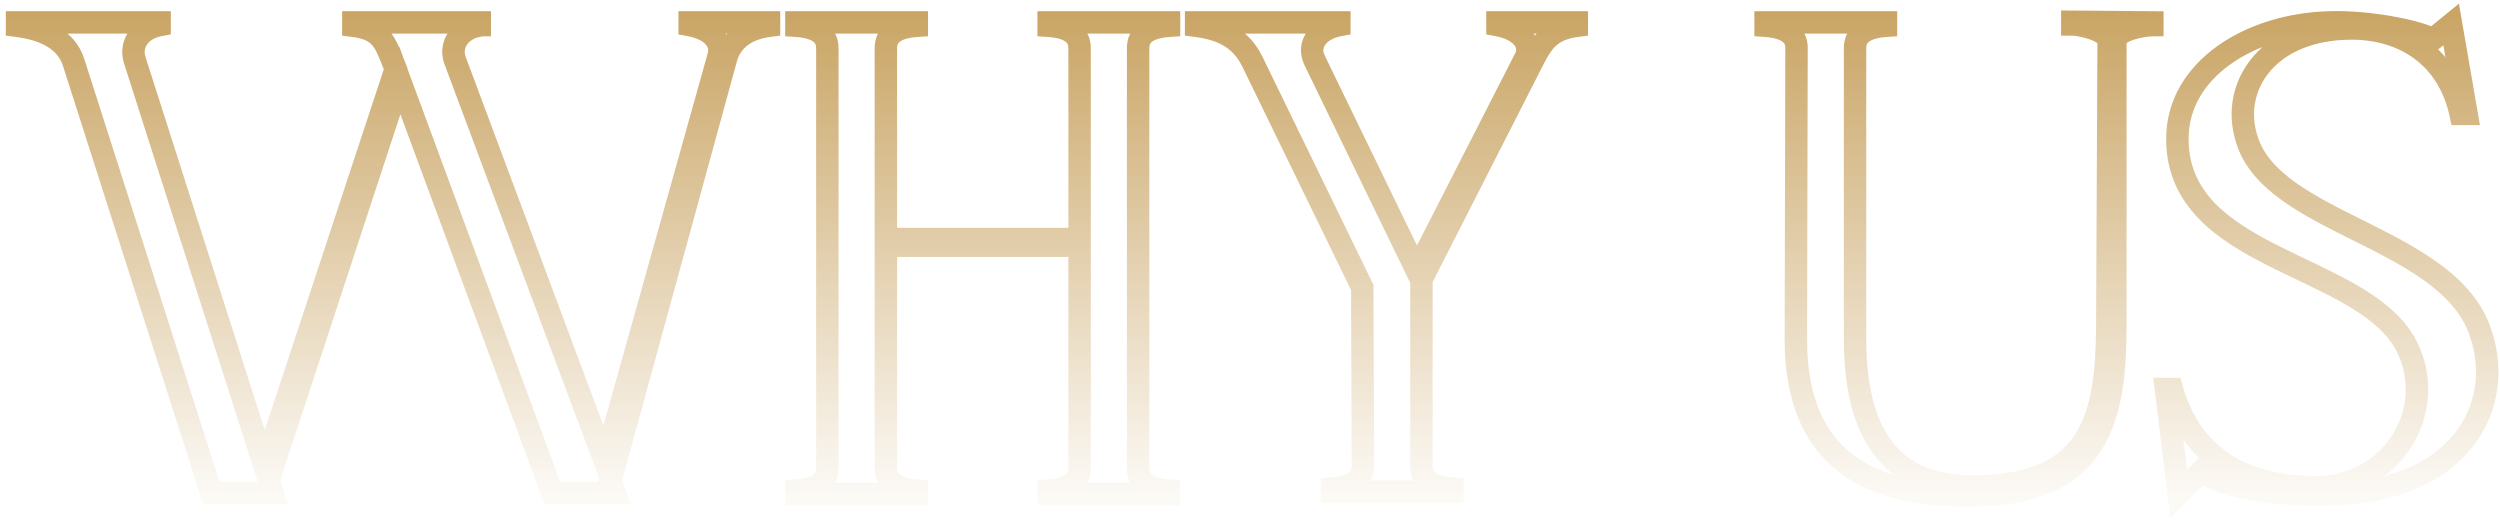 <svg xmlns="http://www.w3.org/2000/svg" width="223" height="47" viewBox="0 0 223 47" fill="none"><path d="M1.518 2.3H0.518V3.18L1.391 3.292L1.518 2.3ZM1.518 2V1H0.518V2H1.518ZM14.238 2H15.238V1H14.238V2ZM14.238 2.24L14.423 3.223L15.238 3.07V2.24H14.238ZM12.018 5.36L12.971 5.056L12.967 5.044L12.018 5.36ZM23.598 41.6L22.646 41.904L23.583 44.838L24.548 41.913L23.598 41.6ZM35.298 6.14L36.248 6.453L36.362 6.107L36.227 5.769L35.298 6.14ZM35.058 5.54L34.128 5.907L34.13 5.911L35.058 5.54ZM31.518 2.3H30.518V3.18L31.391 3.292L31.518 2.3ZM31.518 2V1H30.518V2H31.518ZM42.798 2H43.798V1H42.798V2ZM42.798 2.24V3.24H43.798V2.24H42.798ZM42.678 2.24V1.24H41.678V2.24H42.678ZM42.678 2.3L42.874 3.281L43.678 3.12V2.3H42.678ZM42.378 2.36L42.182 1.379L42.138 1.388L42.094 1.401L42.378 2.36ZM40.578 5.36L39.64 5.706L39.642 5.71L40.578 5.36ZM53.958 41.18L53.022 41.53L54.094 44.401L54.921 41.45L53.958 41.18ZM64.098 5L65.061 5.27L65.063 5.263L64.098 5ZM61.518 2.24H60.518V3.07L61.334 3.223L61.518 2.24ZM61.518 2V1H60.518V2H61.518ZM68.598 2H69.598V1H68.598V2ZM68.598 2.3L68.725 3.292L69.598 3.18V2.3H68.598ZM64.758 5.24L65.723 5.504L65.726 5.492L64.758 5.24ZM54.438 42.92L53.474 42.656L53.387 42.974L53.506 43.282L54.438 42.92ZM54.858 44V45H56.32L55.79 43.638L54.858 44ZM49.278 44L48.34 44.347L48.582 45H49.278V44ZM35.658 7.16L36.596 6.813L35.602 4.125L34.708 6.848L35.658 7.16ZM23.958 42.8L23.008 42.488L22.91 42.786L23 43.087L23.958 42.8ZM24.318 44V45H25.662L25.276 43.713L24.318 44ZM18.858 44L17.906 44.305L18.128 45H18.858V44ZM6.558 5.54L7.511 5.235L7.51 5.232L6.558 5.54ZM1.518 2.3H2.518V2H1.518H0.518V2.3H1.518ZM1.518 2V3H14.238V2V1H1.518V2ZM14.238 2H13.238V2.24H14.238H15.238V2H14.238ZM14.238 2.24L14.054 1.257C12.862 1.481 11.944 2.082 11.407 2.926C10.875 3.762 10.766 4.766 11.07 5.676L12.018 5.36L12.967 5.044C12.85 4.694 12.892 4.318 13.095 3.999C13.293 3.688 13.694 3.359 14.423 3.223L14.238 2.24ZM12.018 5.36L11.066 5.664L22.646 41.904L23.598 41.6L24.551 41.296L12.971 5.056L12.018 5.36ZM23.598 41.6L24.548 41.913L36.248 6.453L35.298 6.14L34.349 5.827L22.649 41.287L23.598 41.6ZM35.298 6.14L36.227 5.769L35.987 5.169L35.058 5.54L34.13 5.911L34.37 6.511L35.298 6.14ZM35.058 5.54L35.989 5.173C35.618 4.232 35.254 3.296 34.601 2.604C33.889 1.849 32.943 1.475 31.645 1.308L31.518 2.3L31.391 3.292C32.433 3.425 32.868 3.681 33.146 3.976C33.483 4.334 33.719 4.868 34.128 5.907L35.058 5.54ZM31.518 2.3H32.518V2H31.518H30.518V2.3H31.518ZM31.518 2V3H42.798V2V1H31.518V2ZM42.798 2H41.798V2.24H42.798H43.798V2H42.798ZM42.798 2.24V1.24H42.678V2.24V3.24H42.798V2.24ZM42.678 2.24H41.678V2.3H42.678H43.678V2.24H42.678ZM42.678 2.3L42.482 1.319L42.182 1.379L42.378 2.36L42.575 3.341L42.874 3.281L42.678 2.3ZM42.378 2.36L42.094 1.401C39.989 2.025 38.996 3.958 39.64 5.706L40.578 5.36L41.517 5.014C41.321 4.482 41.527 3.655 42.662 3.319L42.378 2.36ZM40.578 5.36L39.642 5.71L53.022 41.53L53.958 41.18L54.895 40.83L41.515 5.01L40.578 5.36ZM53.958 41.18L54.921 41.45L65.061 5.27L64.098 5L63.136 4.73L52.995 40.91L53.958 41.18ZM64.098 5L65.063 5.263C65.338 4.257 65.073 3.301 64.393 2.576C63.749 1.89 62.79 1.461 61.703 1.257L61.518 2.24L61.334 3.223C62.167 3.379 62.677 3.67 62.934 3.944C63.154 4.179 63.219 4.423 63.134 4.737L64.098 5ZM61.518 2.24H62.518V2H61.518H60.518V2.24H61.518ZM61.518 2V3H68.598V2V1H61.518V2ZM68.598 2H67.598V2.3H68.598H69.598V2H68.598ZM68.598 2.3L68.471 1.308C65.76 1.656 64.262 3.181 63.791 4.988L64.758 5.24L65.726 5.492C65.975 4.539 66.756 3.544 68.725 3.292L68.598 2.3ZM64.758 5.24L63.794 4.976L53.474 42.656L54.438 42.92L55.403 43.184L65.723 5.504L64.758 5.24ZM54.438 42.92L53.506 43.282L53.926 44.362L54.858 44L55.79 43.638L55.37 42.558L54.438 42.92ZM54.858 44V43H49.278V44V45H54.858V44ZM49.278 44L50.216 43.653L36.596 6.813L35.658 7.16L34.72 7.507L48.34 44.347L49.278 44ZM35.658 7.16L34.708 6.848L23.008 42.488L23.958 42.8L24.909 43.112L36.608 7.472L35.658 7.16ZM23.958 42.8L23 43.087L23.36 44.287L24.318 44L25.276 43.713L24.916 42.513L23.958 42.8ZM24.318 44V43H18.858V44V45H24.318V44ZM18.858 44L19.811 43.695L7.511 5.235L6.558 5.54L5.606 5.845L17.906 44.305L18.858 44ZM6.558 5.54L7.51 5.232C6.662 2.611 4.082 1.62 1.646 1.308L1.518 2.3L1.391 3.292C3.635 3.58 5.135 4.389 5.607 5.848L6.558 5.54ZM104.279 43.76H105.279V42.823L104.344 42.762L104.279 43.76ZM104.279 44.06V45.06H105.279V44.06H104.279ZM93.539 44.06H92.539V45.06H93.539V44.06ZM93.539 43.76L93.474 42.762L92.539 42.823V43.76H93.539ZM96.299 21.92H97.299V20.92H96.299V21.92ZM79.019 21.92V20.92H78.019V21.92H79.019ZM81.779 43.76H82.779V42.823L81.844 42.762L81.779 43.76ZM81.779 44.06V45.06H82.779V44.06H81.779ZM71.039 44.06H70.039V45.06H71.039V44.06ZM71.039 43.76L70.974 42.762L70.039 42.823V43.76H71.039ZM71.039 2.3H70.039V3.237L70.974 3.298L71.039 2.3ZM71.039 2V1H70.039V2H71.039ZM81.779 2H82.779V1H81.779V2ZM81.779 2.3L81.844 3.298L82.779 3.237V2.3H81.779ZM79.019 21.32H78.019V22.32H79.019V21.32ZM96.299 21.32V22.32H97.299V21.32H96.299ZM93.539 2.3H92.539V3.237L93.474 3.298L93.539 2.3ZM93.539 2V1H92.539V2H93.539ZM104.279 2H105.279V1H104.279V2ZM104.279 2.3L104.344 3.298L105.279 3.237V2.3H104.279ZM101.519 4.4H100.519V41.66H101.519H102.519V4.4H101.519ZM101.519 41.66H100.519C100.519 41.937 100.502 42.737 101.08 43.466C101.67 44.21 102.687 44.658 104.214 44.758L104.279 43.76L104.344 42.762C103.111 42.682 102.747 42.35 102.647 42.224C102.535 42.083 102.519 41.923 102.519 41.66H101.519ZM104.279 43.76H103.279V44.06H104.279H105.279V43.76H104.279ZM104.279 44.06V43.06H93.539V44.06V45.06H104.279V44.06ZM93.539 44.06H94.539V43.76H93.539H92.539V44.06H93.539ZM93.539 43.76L93.604 44.758C95.13 44.658 96.147 44.21 96.737 43.466C97.315 42.737 97.299 41.937 97.299 41.66H96.299H95.299C95.299 41.923 95.282 42.083 95.17 42.224C95.07 42.35 94.707 42.682 93.474 42.762L93.539 43.76ZM96.299 41.66H97.299V21.92H96.299H95.299V41.66H96.299ZM96.299 21.92V20.92H79.019V21.92V22.92H96.299V21.92ZM79.019 21.92H78.019V41.66H79.019H80.019V21.92H79.019ZM79.019 41.66H78.019C78.019 41.937 78.002 42.737 78.58 43.466C79.17 44.21 80.187 44.658 81.714 44.758L81.779 43.76L81.844 42.762C80.611 42.682 80.247 42.35 80.147 42.224C80.035 42.083 80.019 41.923 80.019 41.66H79.019ZM81.779 43.76H80.779V44.06H81.779H82.779V43.76H81.779ZM81.779 44.06V43.06H71.039V44.06V45.06H81.779V44.06ZM71.039 44.06H72.039V43.76H71.039H70.039V44.06H71.039ZM71.039 43.76L71.104 44.758C72.63 44.658 73.647 44.21 74.237 43.466C74.815 42.737 74.799 41.937 74.799 41.66H73.799H72.799C72.799 41.923 72.782 42.083 72.67 42.224C72.57 42.35 72.207 42.682 70.974 42.762L71.039 43.76ZM73.799 41.66H74.799V4.4H73.799H72.799V41.66H73.799ZM73.799 4.4H74.799C74.799 4.123 74.815 3.323 74.237 2.594C73.647 1.85 72.63 1.402 71.104 1.302L71.039 2.3L70.974 3.298C72.207 3.378 72.57 3.71 72.67 3.836C72.782 3.977 72.799 4.137 72.799 4.4H73.799ZM71.039 2.3H72.039V2H71.039H70.039V2.3H71.039ZM71.039 2V3H81.779V2V1H71.039V2ZM81.779 2H80.779V2.3H81.779H82.779V2H81.779ZM81.779 2.3L81.714 1.302C80.187 1.402 79.17 1.85 78.58 2.594C78.002 3.323 78.019 4.123 78.019 4.4H79.019H80.019C80.019 4.137 80.035 3.977 80.147 3.836C80.247 3.71 80.611 3.378 81.844 3.298L81.779 2.3ZM79.019 4.4H78.019V21.32H79.019H80.019V4.4H79.019ZM79.019 21.32V22.32H96.299V21.32V20.32H79.019V21.32ZM96.299 21.32H97.299V4.4H96.299H95.299V21.32H96.299ZM96.299 4.4H97.299C97.299 4.123 97.315 3.323 96.737 2.594C96.147 1.85 95.13 1.402 93.604 1.302L93.539 2.3L93.474 3.298C94.707 3.378 95.07 3.71 95.17 3.836C95.282 3.977 95.299 4.137 95.299 4.4H96.299ZM93.539 2.3H94.539V2H93.539H92.539V2.3H93.539ZM93.539 2V3H104.279V2V1H93.539V2ZM104.279 2H103.279V2.3H104.279H105.279V2H104.279ZM104.279 2.3L104.214 1.302C102.687 1.402 101.67 1.85 101.08 2.594C100.502 3.323 100.519 4.123 100.519 4.4H101.519H102.519C102.519 4.137 102.535 3.977 102.647 3.836C102.747 3.71 103.111 3.378 104.344 3.298L104.279 2.3ZM133.572 2.24H132.572V3.07L133.387 3.223L133.572 2.24ZM133.572 2V1H132.572V2H133.572ZM140.652 2H141.652V1H140.652V2ZM140.652 2.3L140.779 3.292L141.652 3.18V2.3H140.652ZM136.812 5.24L135.925 4.779L135.921 4.786L136.812 5.24ZM126.792 24.92L125.901 24.466L125.792 24.68V24.92H126.792ZM129.552 43.58H130.552V42.643L129.617 42.582L129.552 43.58ZM129.552 43.88V44.88H130.552V43.88H129.552ZM118.812 43.88H117.812V44.88H118.812V43.88ZM118.812 43.58L118.741 42.583L117.812 42.649V43.58H118.812ZM121.572 41.66H122.572L122.572 41.656L121.572 41.66ZM121.512 25.64L122.512 25.636L122.511 25.408L122.411 25.203L121.512 25.64ZM111.732 5.54L110.832 5.977L110.833 5.978L111.732 5.54ZM106.692 2.3H105.692V3.18L106.565 3.292L106.692 2.3ZM106.692 2V1H105.692V2H106.692ZM119.472 2H120.472V1H119.472V2ZM119.472 2.24L119.656 3.223L120.472 3.07V2.24H119.472ZM117.252 5.36L116.35 5.791L116.352 5.797L117.252 5.36ZM126.372 24.14L125.472 24.577L126.349 26.382L127.262 24.595L126.372 24.14ZM136.152 5L137.042 5.455L137.08 5.382L137.105 5.303L136.152 5ZM133.572 2.24H134.572V2H133.572H132.572V2.24H133.572ZM133.572 2V3H140.652V2V1H133.572V2ZM140.652 2H139.652V2.3H140.652H141.652V2H140.652ZM140.652 2.3L140.525 1.308C139.197 1.478 138.23 1.904 137.48 2.575C136.76 3.219 136.314 4.03 135.925 4.779L136.812 5.24L137.699 5.701C138.09 4.95 138.394 4.441 138.814 4.065C139.204 3.716 139.767 3.422 140.779 3.292L140.652 2.3ZM136.812 5.24L135.921 4.786L125.901 24.466L126.792 24.92L127.683 25.374L137.703 5.694L136.812 5.24ZM126.792 24.92H125.792V41.48H126.792H127.792V24.92H126.792ZM126.792 41.48H125.792C125.792 41.757 125.775 42.557 126.353 43.286C126.943 44.03 127.96 44.478 129.487 44.578L129.552 43.58L129.617 42.582C128.384 42.502 128.02 42.17 127.92 42.044C127.808 41.903 127.792 41.743 127.792 41.48H126.792ZM129.552 43.58H128.552V43.88H129.552H130.552V43.58H129.552ZM129.552 43.88V42.88H118.812V43.88V44.88H129.552V43.88ZM118.812 43.88H119.812V43.58H118.812H117.812V43.88H118.812ZM118.812 43.58L118.883 44.578C120.271 44.478 121.238 44.102 121.851 43.478C122.481 42.835 122.572 42.097 122.572 41.66H121.572H120.572C120.572 41.823 120.542 41.955 120.423 42.077C120.285 42.218 119.873 42.502 118.741 42.583L118.812 43.58ZM121.572 41.66L122.572 41.656L122.512 25.636L121.512 25.64L120.512 25.644L120.572 41.664L121.572 41.66ZM121.512 25.64L122.411 25.203L112.631 5.102L111.732 5.54L110.833 5.978L120.613 26.078L121.512 25.64ZM111.732 5.54L112.631 5.103C112.044 3.894 111.243 3.008 110.226 2.39C109.224 1.782 108.069 1.468 106.819 1.308L106.692 2.3L106.565 3.292C107.654 3.432 108.509 3.688 109.188 4.1C109.851 4.502 110.4 5.086 110.832 5.977L111.732 5.54ZM106.692 2.3H107.692V2H106.692H105.692V2.3H106.692ZM106.692 2V3H119.472V2V1H106.692V2ZM119.472 2H118.472V2.24H119.472H120.472V2H119.472ZM119.472 2.24L119.288 1.257C118.143 1.472 117.162 2.013 116.578 2.84C115.969 3.701 115.865 4.778 116.35 5.791L117.252 5.36L118.154 4.929C117.979 4.562 118.024 4.259 118.211 3.995C118.421 3.697 118.88 3.368 119.656 3.223L119.472 2.24ZM117.252 5.36L116.352 5.797L125.472 24.577L126.372 24.14L127.271 23.703L118.151 4.923L117.252 5.36ZM126.372 24.14L127.262 24.595L137.042 5.455L136.152 5L135.261 4.545L125.481 23.685L126.372 24.14ZM136.152 5L137.105 5.303C137.433 4.273 137.156 3.297 136.463 2.57C135.812 1.887 134.839 1.46 133.756 1.257L133.572 2.24L133.387 3.223C134.224 3.38 134.752 3.673 135.015 3.95C135.237 4.183 135.291 4.407 135.199 4.697L136.152 5ZM184.85 2.18H183.85V3.18H184.85V2.18ZM184.85 1.94L184.859 0.94L183.85 0.932V1.94H184.85ZM191.99 2H192.99V1.008L191.999 1L191.99 2ZM191.99 2.24V3.24H192.99V2.24H191.99ZM176.27 44.18L176.254 43.18L176.252 43.18L176.27 44.18ZM160.19 30.26L159.19 30.258V30.26H160.19ZM160.25 4.28L161.25 4.282V4.28H160.25ZM157.49 2.3H156.49V3.231L157.419 3.297L157.49 2.3ZM157.49 2V1H156.49V2H157.49ZM168.23 2H169.23V1H168.23V2ZM168.23 2.3L168.295 3.298L169.23 3.237V2.3H168.23ZM176.15 43.4L176.145 42.4L176.14 42.4L176.15 43.4ZM187.97 29.06L188.97 29.068V29.065L187.97 29.06ZM188.09 3.74L189.09 3.745V3.74H188.09ZM184.85 2.18H185.85V1.94H184.85H183.85V2.18H184.85ZM184.85 1.94L184.842 2.94L191.982 3L191.99 2L191.999 1L184.859 0.94L184.85 1.94ZM191.99 2H190.99V2.24H191.99H192.99V2H191.99ZM191.99 2.24V1.24C191.588 1.24 190.663 1.346 189.819 1.607C189.397 1.738 188.92 1.93 188.527 2.221C188.135 2.511 187.69 3.009 187.69 3.74H188.69H189.69C189.69 3.901 189.583 3.927 189.716 3.829C189.848 3.731 190.083 3.619 190.411 3.518C191.067 3.314 191.792 3.24 191.99 3.24V2.24ZM188.69 3.74H187.69V28.94H188.69H189.69V3.74H188.69ZM188.69 28.94H187.69C187.69 32.937 187.375 36.438 185.834 38.964C184.363 41.375 181.636 43.094 176.254 43.18L176.27 44.18L176.286 45.18C182.125 45.086 185.608 43.175 187.541 40.006C189.405 36.952 189.69 32.923 189.69 28.94H188.69ZM176.27 44.18L176.252 43.18C172.981 43.24 169.205 42.959 166.264 41.219C163.425 39.54 161.19 36.391 161.19 30.26H160.19H159.19C159.19 36.969 161.695 40.84 165.246 42.941C168.696 44.981 172.959 45.24 176.288 45.18L176.27 44.18ZM160.19 30.26L161.19 30.262L161.25 4.282L160.25 4.28L159.25 4.278L159.19 30.258L160.19 30.26ZM160.25 4.28H161.25C161.25 3.829 161.167 3.073 160.536 2.417C159.921 1.778 158.948 1.402 157.561 1.303L157.49 2.3L157.419 3.297C158.552 3.378 158.959 3.662 159.094 3.803C159.214 3.927 159.25 4.071 159.25 4.28H160.25ZM157.49 2.3H158.49V2H157.49H156.49V2.3H157.49ZM157.49 2V3H168.23V2V1H157.49V2ZM168.23 2H167.23V2.3H168.23H169.23V2H168.23ZM168.23 2.3L168.165 1.302C166.638 1.402 165.622 1.85 165.032 2.594C164.454 3.323 164.47 4.123 164.47 4.4H165.47H166.47C166.47 4.137 166.487 3.977 166.599 3.836C166.699 3.71 167.062 3.378 168.295 3.298L168.23 2.3ZM165.47 4.4H164.47V30.26H165.47H166.47V4.4H165.47ZM165.47 30.26H164.47C164.47 35.523 165.684 39.122 167.861 41.392C170.049 43.674 173.034 44.431 176.16 44.4L176.15 43.4L176.14 42.4C173.327 42.428 170.972 41.746 169.305 40.008C167.626 38.258 166.47 35.257 166.47 30.26H165.47ZM176.15 43.4L176.156 44.4C181.679 44.369 185.007 42.666 186.868 39.685C188.655 36.822 188.94 32.982 188.97 29.068L187.97 29.06L186.97 29.052C186.94 32.998 186.625 36.298 185.172 38.625C183.793 40.834 181.242 42.371 176.145 42.4L176.15 43.4ZM187.97 29.06L188.97 29.065L189.09 3.745L188.09 3.74L187.09 3.735L186.97 29.055L187.97 29.06ZM188.09 3.74H189.09C189.09 3.021 188.646 2.53 188.277 2.247C187.898 1.957 187.436 1.754 187.023 1.61C186.206 1.327 185.284 1.18 184.85 1.18V2.18V3.18C185.016 3.18 185.715 3.273 186.367 3.5C186.689 3.611 186.925 3.731 187.06 3.834C187.205 3.945 187.09 3.919 187.09 3.74H188.09ZM196.322 42.08L196.866 41.241L196.187 40.801L195.615 41.373L196.322 42.08ZM194.342 44.06L193.349 44.181L193.597 46.219L195.049 44.767L194.342 44.06ZM193.202 34.7V33.7H192.073L192.209 34.821L193.202 34.7ZM193.742 34.7L194.705 34.43L194.5 33.7H193.742V34.7ZM214.502 30.56L215.375 30.073L215.371 30.064L215.366 30.056L214.502 30.56ZM207.782 2L207.807 3L207.82 2.999L207.782 2ZM217.022 3.5L216.575 4.394L217.153 4.683L217.654 4.275L217.022 3.5ZM218.642 2.18L219.627 2.01L219.336 0.325L218.01 1.405L218.642 2.18ZM220.022 10.16V11.16H221.21L221.007 9.99L220.022 10.16ZM219.482 10.16L218.504 10.37L218.674 11.16H219.482V10.16ZM200.402 12.38L201.361 12.098L201.358 12.088L201.355 12.078L200.402 12.38ZM221.102 29.24L222.033 28.876L222.032 28.873L221.102 29.24ZM208.622 44.06L208.579 43.061L208.579 43.061L208.622 44.06ZM196.322 42.08L195.615 41.373L193.635 43.353L194.342 44.06L195.049 44.767L197.029 42.787L196.322 42.08ZM194.342 44.06L195.335 43.939L194.195 34.579L193.202 34.7L192.209 34.821L193.349 44.181L194.342 44.06ZM193.202 34.7V35.7H193.742V34.7V33.7H193.202V34.7ZM193.742 34.7L192.779 34.97C193.677 38.177 195.4 40.579 197.804 42.165C200.192 43.741 203.175 44.46 206.522 44.46V43.46V42.46C203.449 42.46 200.882 41.799 198.905 40.495C196.944 39.201 195.487 37.223 194.705 34.43L193.742 34.7ZM206.522 43.46V44.46C214.34 44.46 218.939 36.461 215.375 30.073L214.502 30.56L213.629 31.047C216.425 36.059 212.864 42.46 206.522 42.46V43.46ZM214.502 30.56L215.366 30.056C214.182 28.026 212.203 26.558 210.057 25.332C207.938 24.122 205.425 23.032 203.238 21.927C198.687 19.63 195.222 17.132 195.222 12.38H194.222H193.222C193.222 18.428 197.797 21.42 202.336 23.713C204.693 24.903 206.989 25.883 209.065 27.069C211.116 28.24 212.722 29.494 213.638 31.064L214.502 30.56ZM194.222 12.38H195.222C195.222 9.681 196.626 7.408 198.93 5.752C201.248 4.087 204.435 3.085 207.807 3L207.782 2L207.757 1C204.049 1.095 200.456 2.193 197.763 4.128C195.058 6.072 193.222 8.899 193.222 12.38H194.222ZM207.782 2L207.82 2.999C209.324 2.943 211.144 3.099 212.799 3.376C214.48 3.658 215.873 4.044 216.575 4.394L217.022 3.5L217.469 2.606C216.491 2.116 214.854 1.692 213.13 1.404C211.38 1.111 209.42 0.937 207.744 1.001L207.782 2ZM217.022 3.5L217.654 4.275L219.274 2.955L218.642 2.18L218.01 1.405L216.39 2.725L217.022 3.5ZM218.642 2.18L217.657 2.35L219.037 10.33L220.022 10.16L221.007 9.99L219.627 2.01L218.642 2.18ZM220.022 10.16V9.16H219.482V10.16V11.16H220.022V10.16ZM219.482 10.16L220.46 9.95C219.873 7.213 218.504 5.09 216.594 3.66C214.692 2.235 212.312 1.54 209.762 1.54V2.54V3.54C211.952 3.54 213.892 4.135 215.395 5.26C216.89 6.38 218.011 8.067 218.504 10.37L219.482 10.16ZM209.762 2.54V1.54C205.841 1.54 202.825 2.9 200.994 5.031C199.16 7.164 198.595 9.986 199.449 12.682L200.402 12.38L201.355 12.078C200.708 10.034 201.134 7.936 202.51 6.334C203.889 4.73 206.303 3.54 209.762 3.54V2.54ZM200.402 12.38L199.442 12.662C200.086 14.855 201.655 16.504 203.532 17.859C205.403 19.209 207.697 20.346 209.923 21.457C212.183 22.586 214.387 23.693 216.23 25.014C218.067 26.33 219.459 27.8 220.172 29.607L221.102 29.24L222.032 28.873C221.125 26.57 219.397 24.823 217.395 23.388C215.4 21.958 213.048 20.782 210.816 19.668C208.55 18.536 206.415 17.473 204.702 16.237C202.996 15.006 201.827 13.685 201.361 12.098L200.402 12.38ZM221.102 29.24L220.171 29.604C221.347 32.614 221.021 35.835 219.184 38.356C217.349 40.874 213.902 42.831 208.579 43.061L208.622 44.06L208.665 45.059C214.442 44.809 218.525 42.656 220.8 39.534C223.073 36.415 223.437 32.466 222.033 28.876L221.102 29.24ZM208.622 44.06L208.579 43.061C205.874 43.178 203.424 43.045 201.396 42.713C199.348 42.378 197.809 41.853 196.866 41.241L196.322 42.08L195.778 42.919C197.055 43.747 198.906 44.332 201.073 44.687C203.26 45.045 205.85 45.181 208.665 45.059L208.622 44.06Z" fill="url(#paint0_linear_167_1838)"></path><defs><linearGradient id="paint0_linear_167_1838" x1="111.687" y1="-1.751" x2="111.687" y2="44" gradientUnits="userSpaceOnUse"><stop stop-color="#C69F5B"></stop><stop offset="1" stop-color="#C69F5B" stop-opacity="0.06"></stop></linearGradient></defs></svg>